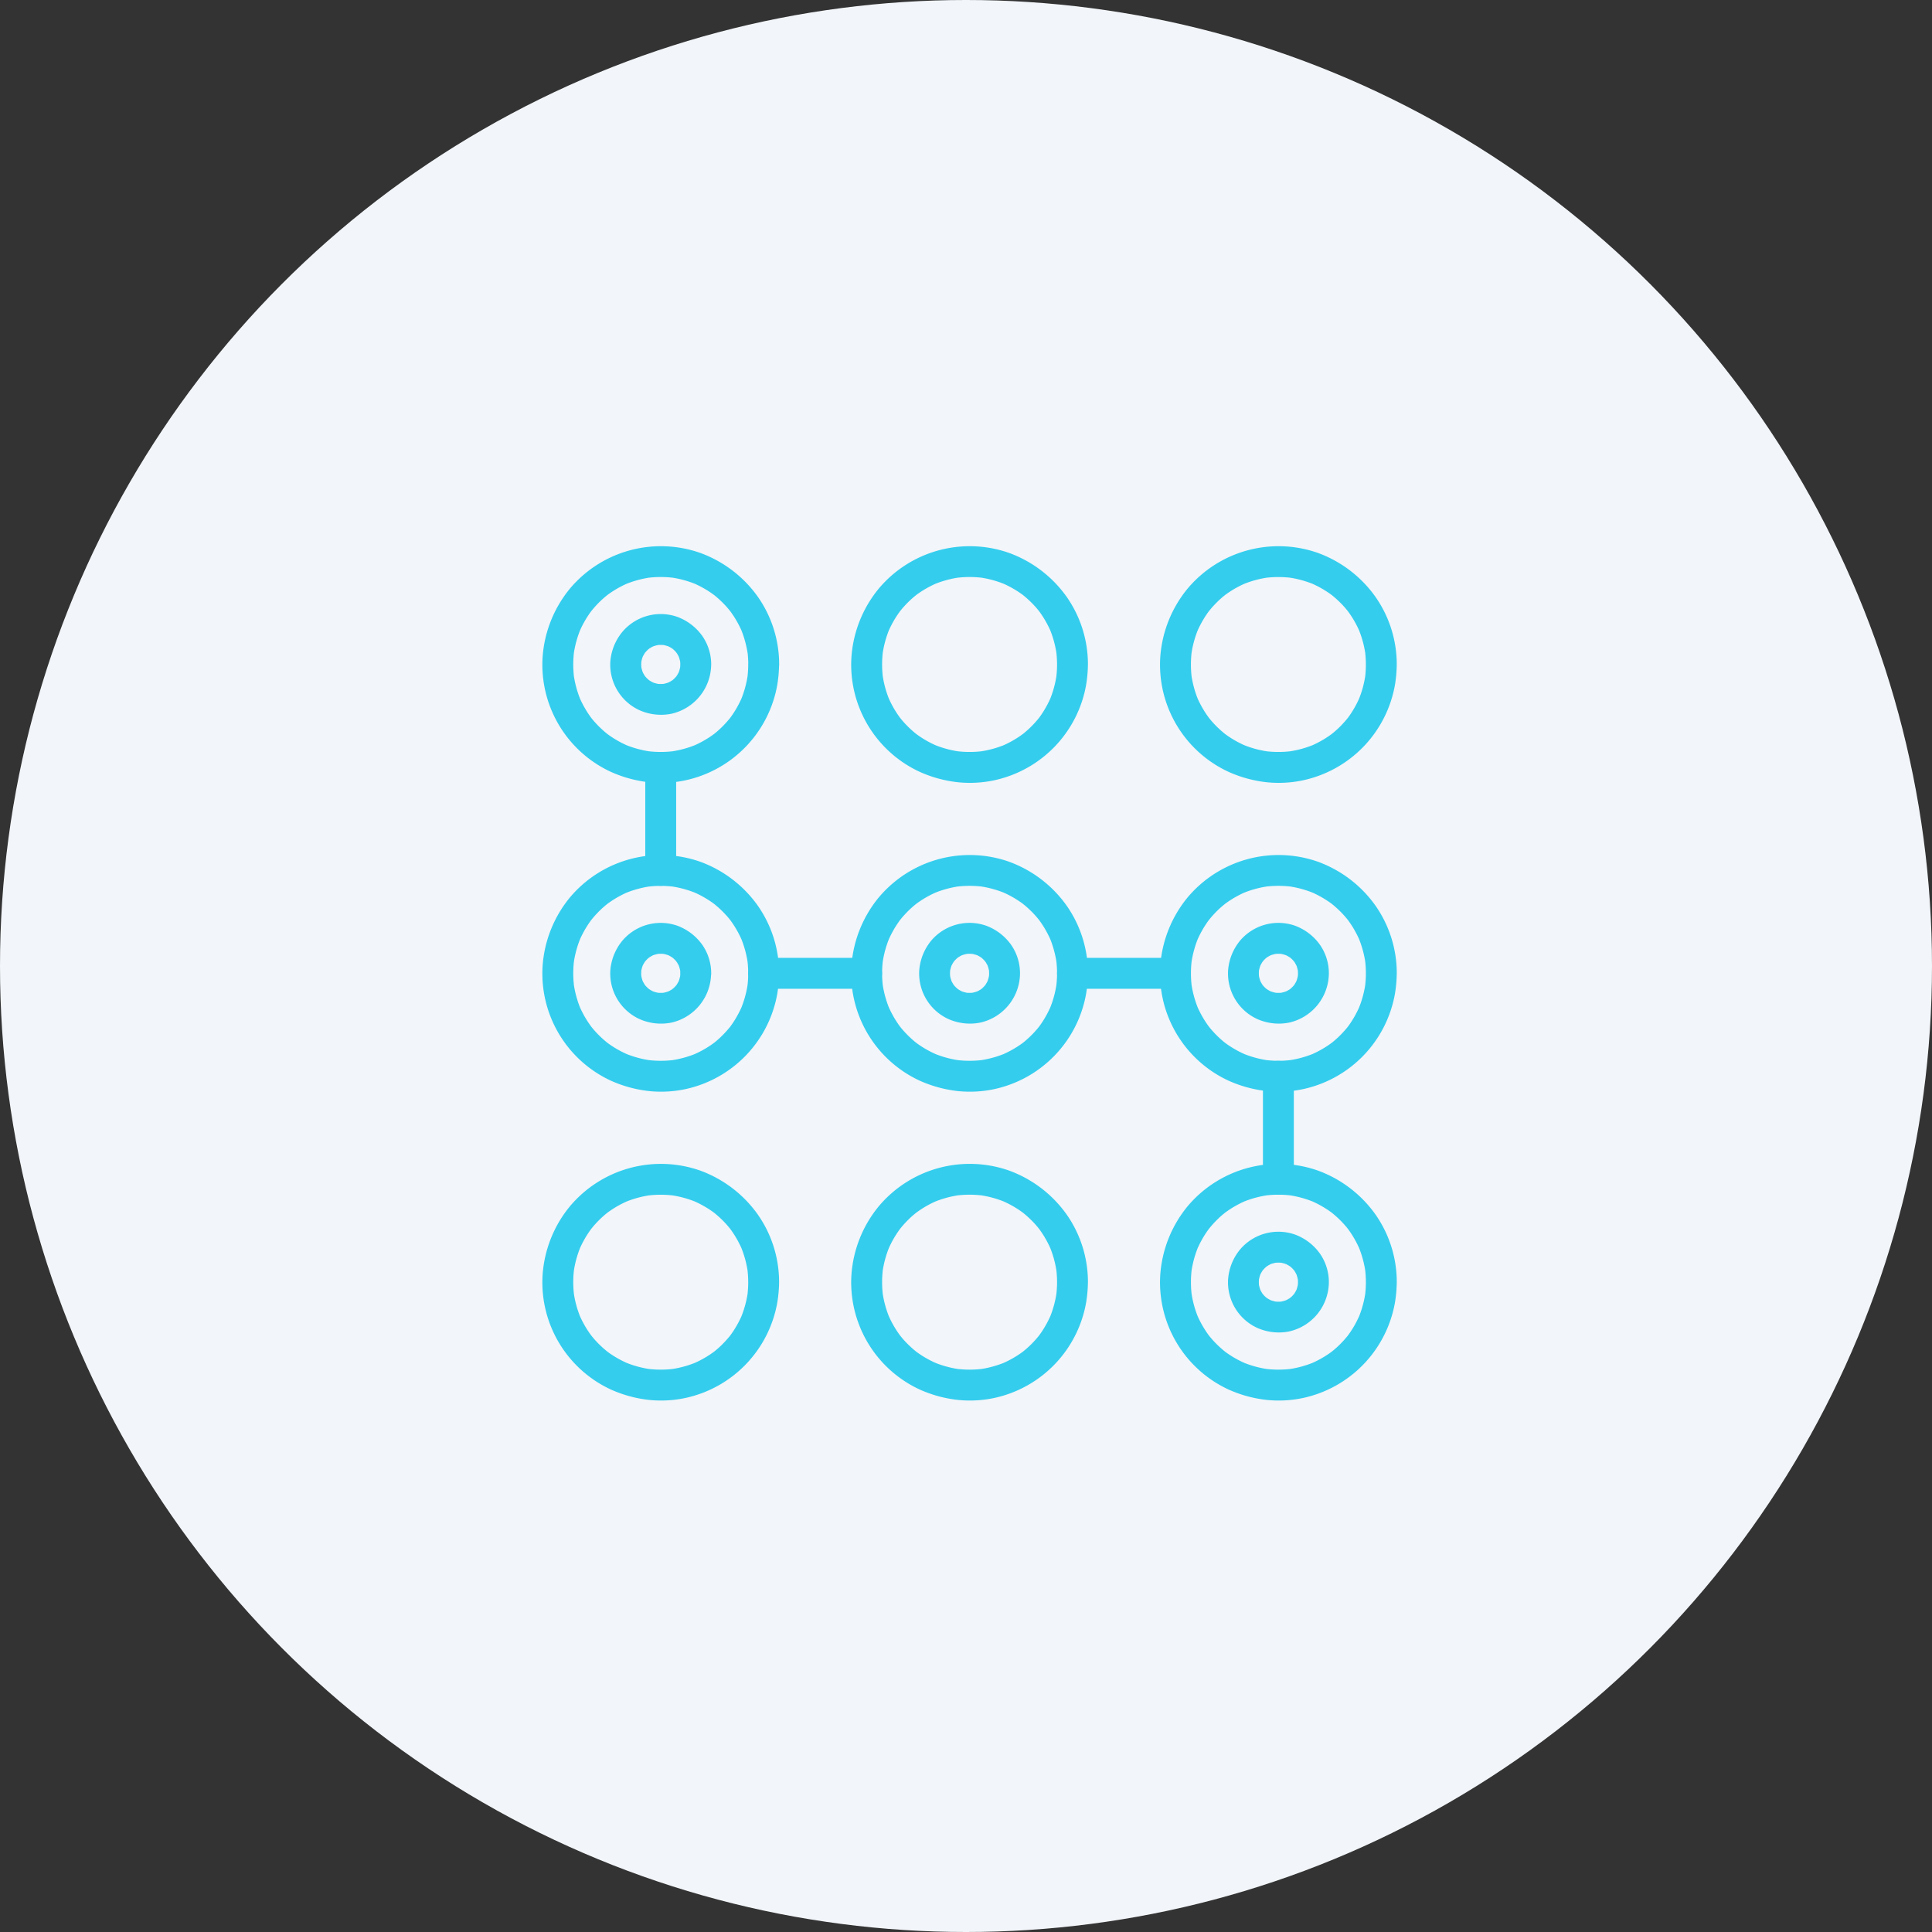 <svg xmlns="http://www.w3.org/2000/svg" xmlns:xlink="http://www.w3.org/1999/xlink" width="114" height="114" viewBox="0 0 114 114">
  <rect x="0" y="0" width="114" height="114" fill="#333333" stroke="none"/>
  <defs>
    <clipPath id="clip-path">
      <rect id="Rectangle_78038" data-name="Rectangle 78038" width="50.419" height="50.416" fill="#34cdee"/>
    </clipPath>
  </defs>
  <g id="Group_234476" data-name="Group 234476" transform="translate(-505 -3915.363)">
    <circle id="Ellipse_2158" data-name="Ellipse 2158" cx="57" cy="57" r="57" transform="translate(505 3915.363)" fill="#f2f5f9"/>
    <g id="Group_84160" data-name="Group 84160" transform="translate(537 3947.588)">
      <g id="Group_84159" data-name="Group 84159" clip-path="url(#clip-path)">
        <path id="Path_102474" data-name="Path 102474" d="M12.149,6.984a6.478,6.478,0,0,1-.052.8l.033-.242A6.178,6.178,0,0,1,11.7,9.116l.092-.218a6.165,6.165,0,0,1-.553,1.018q-.078.116-.161.227c-.133.179.117-.144.021-.027l-.075.093q-.184.222-.387.426t-.426.387l-.093.075c-.117.1.206-.154.027-.021q-.112.083-.227.161a6.165,6.165,0,0,1-1.018.553l.218-.092a6.178,6.178,0,0,1-1.574.429l.242-.033a6.288,6.288,0,0,1-1.6,0l.242.033A6.178,6.178,0,0,1,4.854,11.7l.218.092a6.165,6.165,0,0,1-1.018-.553q-.116-.078-.227-.161c-.179-.133.144.117.027.021l-.093-.075q-.222-.184-.426-.387t-.387-.426l-.075-.093c-.1-.117.154.206.021.027q-.083-.112-.161-.227A6.165,6.165,0,0,1,2.18,8.9l.092.218a6.178,6.178,0,0,1-.429-1.574l.033.242a6.288,6.288,0,0,1,0-1.6l-.033.242a6.179,6.179,0,0,1,.429-1.574L2.18,5.07a6.165,6.165,0,0,1,.553-1.018q.078-.116.161-.227c.133-.179-.117.144-.021.027l.075-.093q.184-.222.387-.426t.426-.387l.093-.075c.117-.1-.206.154-.027.021q.112-.083.227-.161a6.165,6.165,0,0,1,1.018-.553l-.218.092a6.179,6.179,0,0,1,1.574-.429l-.242.033a6.288,6.288,0,0,1,1.6,0l-.242-.033a6.179,6.179,0,0,1,1.574.429L8.9,2.178a6.165,6.165,0,0,1,1.018.553q.116.078.227.161c.179.133-.144-.117-.027-.021l.093.075q.222.184.426.387t.387.426l.075.093c.1.117-.154-.206-.021-.027q.083.112.161.227a6.165,6.165,0,0,1,.553,1.018L11.7,4.853a6.179,6.179,0,0,1,.429,1.574L12.1,6.184a6.478,6.478,0,0,1,.052.8.911.911,0,1,0,1.822,0,6.95,6.95,0,0,0-1.261-4A7.183,7.183,0,0,0,9.3.394,7.011,7.011,0,0,0,1.634,2.5,7.148,7.148,0,0,0,.018,6.518a6.967,6.967,0,0,0,4.024,6.8,7.468,7.468,0,0,0,2.227.612,6.91,6.91,0,0,0,2.169-.111A7.005,7.005,0,0,0,13.869,8.15a7.9,7.9,0,0,0,.1-1.166.911.911,0,1,0-1.822,0" transform="translate(0.001 0)" fill="#34cdee"/>
        <path id="Path_102475" data-name="Path 102475" d="M37.128,35.94a2.4,2.4,0,0,1-.021.294l.033-.242A2.2,2.2,0,0,1,37,36.5l.092-.218a2.178,2.178,0,0,1-.179.334.575.575,0,0,1-.057.082s.152-.184.069-.091c-.044.05-.086.1-.133.147s-.087.081-.131.121-.145.076.075-.057c-.023.013-.043.031-.065.046a2.169,2.169,0,0,1-.351.19l.218-.092a2.2,2.2,0,0,1-.51.142l.242-.033a2.226,2.226,0,0,1-.588,0l.242.033a2.2,2.2,0,0,1-.51-.142l.218.092a2.178,2.178,0,0,1-.334-.179.576.576,0,0,1-.082-.057s.184.152.091.069c-.05-.044-.1-.086-.147-.133s-.081-.087-.121-.131-.076-.145.057.075c-.013-.023-.031-.043-.046-.065a2.169,2.169,0,0,1-.19-.351l.092.218a2.2,2.2,0,0,1-.142-.51l.033.242a2.226,2.226,0,0,1,0-.588l-.033.242a2.2,2.2,0,0,1,.142-.51l-.092.218a2.178,2.178,0,0,1,.179-.334.576.576,0,0,1,.057-.082s-.152.184-.069.091c.044-.05.086-.1.133-.147s.087-.081.132-.121.145-.076-.075.057c.022-.013.043-.031.065-.046a2.17,2.17,0,0,1,.351-.19l-.218.092a2.2,2.2,0,0,1,.51-.142l-.242.033a2.226,2.226,0,0,1,.588,0l-.242-.033a2.2,2.2,0,0,1,.51.142l-.218-.092a2.178,2.178,0,0,1,.334.179.575.575,0,0,1,.082.057s-.184-.152-.091-.069c.05.044.1.086.147.133s.081.087.121.131.076.145-.057-.075c.013.022.031.043.046.065a2.169,2.169,0,0,1,.19.351L37,35.378a2.2,2.2,0,0,1,.142.51l-.033-.242a2.4,2.4,0,0,1,.021.294.911.911,0,1,0,1.822,0,2.949,2.949,0,0,0-.523-1.68,3.148,3.148,0,0,0-1.482-1.132,2.965,2.965,0,0,0-3.209.854A3.134,3.134,0,0,0,33,35.771a2.96,2.96,0,0,0,1.669,2.843,3.125,3.125,0,0,0,1.939.232A3,3,0,0,0,38.95,35.94a.911.911,0,1,0-1.822,0" transform="translate(-28.987 -28.956)" fill="#34cdee"/>
        <path id="Path_102476" data-name="Path 102476" d="M37.128,185.94a2.4,2.4,0,0,1-.021.294l.033-.242a2.2,2.2,0,0,1-.142.51l.092-.218a2.178,2.178,0,0,1-.179.334.576.576,0,0,1-.057.082s.152-.184.069-.091c-.044.05-.086.1-.133.147s-.087.081-.131.121-.145.076.075-.057c-.023.013-.043.031-.065.046a2.17,2.17,0,0,1-.351.19l.218-.092a2.2,2.2,0,0,1-.51.142l.242-.033a2.226,2.226,0,0,1-.588,0l.242.033a2.2,2.2,0,0,1-.51-.142l.218.092a2.178,2.178,0,0,1-.334-.179.576.576,0,0,1-.082-.057s.184.152.091.069c-.05-.044-.1-.086-.147-.133s-.081-.087-.121-.131-.076-.145.057.075c-.013-.022-.031-.043-.046-.065a2.169,2.169,0,0,1-.19-.351l.092.218a2.2,2.2,0,0,1-.142-.51l.033.242a2.226,2.226,0,0,1,0-.588l-.033.242a2.2,2.2,0,0,1,.142-.51l-.092.218a2.178,2.178,0,0,1,.179-.334.575.575,0,0,1,.057-.082s-.152.184-.069.09c.044-.05.086-.1.133-.147s.087-.081.132-.121.145-.076-.075.057c.022-.013.043-.031.065-.046a2.169,2.169,0,0,1,.351-.19l-.218.092a2.2,2.2,0,0,1,.51-.142l-.242.033a2.226,2.226,0,0,1,.588,0l-.242-.033a2.2,2.2,0,0,1,.51.142l-.218-.092a2.177,2.177,0,0,1,.334.179.574.574,0,0,1,.082.057s-.184-.152-.091-.069c.05.044.1.086.147.133s.081.087.121.131.076.145-.057-.075c.013.022.031.043.046.065a2.17,2.17,0,0,1,.19.351L37,185.378a2.2,2.2,0,0,1,.142.51l-.033-.242a2.4,2.4,0,0,1,.021.294.911.911,0,0,0,1.822,0,2.949,2.949,0,0,0-.523-1.68,3.148,3.148,0,0,0-1.482-1.132,2.965,2.965,0,0,0-3.209.854A3.134,3.134,0,0,0,33,185.771a2.96,2.96,0,0,0,1.669,2.843,3.125,3.125,0,0,0,1.939.232,3,3,0,0,0,2.338-2.906.911.911,0,1,0-1.822,0" transform="translate(-28.987 -160.732)" fill="#34cdee"/>
        <path id="Path_102477" data-name="Path 102477" d="M187.128,185.94a2.4,2.4,0,0,1-.021.294l.033-.242a2.2,2.2,0,0,1-.142.51l.092-.218a2.178,2.178,0,0,1-.179.334.576.576,0,0,1-.057.082s.152-.184.069-.091c-.044.05-.086.1-.133.147s-.087.081-.131.121-.145.076.075-.057c-.022.013-.043.031-.065.046a2.169,2.169,0,0,1-.351.19l.218-.092a2.2,2.2,0,0,1-.51.142l.242-.033a2.226,2.226,0,0,1-.588,0l.242.033a2.2,2.2,0,0,1-.51-.142l.218.092a2.178,2.178,0,0,1-.334-.179.576.576,0,0,1-.082-.057s.184.152.091.069c-.05-.044-.1-.086-.147-.133s-.081-.087-.121-.131-.076-.145.057.075c-.013-.022-.031-.043-.046-.065a2.169,2.169,0,0,1-.19-.351l.092.218a2.2,2.2,0,0,1-.142-.51l.033.242a2.226,2.226,0,0,1,0-.588l-.033.242a2.2,2.2,0,0,1,.142-.51l-.092.218a2.178,2.178,0,0,1,.179-.334.574.574,0,0,1,.057-.082s-.152.184-.069.09c.044-.05.086-.1.133-.147s.087-.081.132-.121.145-.076-.075.057c.022-.013.043-.031.065-.046a2.168,2.168,0,0,1,.351-.19l-.218.092a2.2,2.2,0,0,1,.51-.142l-.242.033a2.226,2.226,0,0,1,.588,0l-.242-.033a2.2,2.2,0,0,1,.51.142l-.218-.092a2.177,2.177,0,0,1,.334.179.574.574,0,0,1,.082.057s-.184-.152-.091-.069c.05.044.1.086.147.133s.081.087.121.131.076.145-.057-.075c.013.022.031.043.046.065a2.17,2.17,0,0,1,.19.351l-.092-.218a2.2,2.2,0,0,1,.142.51l-.033-.242a2.4,2.4,0,0,1,.021.294.911.911,0,0,0,1.822,0,2.949,2.949,0,0,0-.523-1.68,3.148,3.148,0,0,0-1.482-1.132,2.965,2.965,0,0,0-3.209.854,3.134,3.134,0,0,0-.732,1.789,2.96,2.96,0,0,0,1.669,2.843,3.125,3.125,0,0,0,1.939.232,3,3,0,0,0,2.338-2.906.911.911,0,1,0-1.822,0" transform="translate(-160.764 -160.732)" fill="#34cdee"/>
        <path id="Path_102478" data-name="Path 102478" d="M337.128,185.94a2.4,2.4,0,0,1-.021.294l.033-.242a2.205,2.205,0,0,1-.142.51l.092-.218a2.178,2.178,0,0,1-.179.334.576.576,0,0,1-.057.082s.152-.184.069-.091c-.044.05-.086.1-.133.147s-.087.081-.131.121-.145.076.075-.057c-.022.013-.043.031-.065.046a2.171,2.171,0,0,1-.351.19l.218-.092a2.2,2.2,0,0,1-.51.142l.242-.033a2.226,2.226,0,0,1-.588,0l.242.033a2.2,2.2,0,0,1-.51-.142l.218.092a2.177,2.177,0,0,1-.334-.179.576.576,0,0,1-.082-.057s.184.152.09.069c-.05-.044-.1-.086-.147-.133s-.081-.087-.121-.131-.076-.145.057.075c-.013-.022-.031-.043-.046-.065a2.168,2.168,0,0,1-.19-.351l.092.218a2.205,2.205,0,0,1-.142-.51l.033.242a2.226,2.226,0,0,1,0-.588l-.033.242a2.2,2.2,0,0,1,.142-.51l-.092.218a2.178,2.178,0,0,1,.179-.334.572.572,0,0,1,.057-.082s-.152.184-.069.09c.044-.05.086-.1.133-.147s.087-.081.132-.121.145-.076-.075.057c.022-.013.043-.031.065-.046a2.169,2.169,0,0,1,.351-.19l-.218.092a2.2,2.2,0,0,1,.51-.142l-.242.033a2.226,2.226,0,0,1,.588,0l-.242-.033a2.2,2.2,0,0,1,.51.142l-.218-.092a2.176,2.176,0,0,1,.334.179.573.573,0,0,1,.082.057s-.184-.152-.09-.069c.05.044.1.086.147.133s.081.087.121.131.076.145-.057-.075c.013.022.031.043.046.065a2.169,2.169,0,0,1,.19.351l-.092-.218a2.2,2.2,0,0,1,.142.51l-.033-.242a2.4,2.4,0,0,1,.021.294.911.911,0,0,0,1.822,0,2.949,2.949,0,0,0-.523-1.68,3.148,3.148,0,0,0-1.482-1.132,2.965,2.965,0,0,0-3.209.854,3.134,3.134,0,0,0-.732,1.789,2.96,2.96,0,0,0,1.669,2.843,3.125,3.125,0,0,0,1.939.232,3,3,0,0,0,2.338-2.906.911.911,0,1,0-1.822,0" transform="translate(-292.54 -160.732)" fill="#34cdee"/>
        <path id="Path_102479" data-name="Path 102479" d="M337.128,335.94a2.4,2.4,0,0,1-.021.294l.033-.242a2.2,2.2,0,0,1-.142.51l.092-.218a2.178,2.178,0,0,1-.179.334.576.576,0,0,1-.057.082s.152-.184.069-.091c-.044.05-.086.1-.133.147s-.087.081-.131.121-.145.076.075-.057c-.022.013-.043.031-.065.046a2.17,2.17,0,0,1-.351.19l.218-.092a2.2,2.2,0,0,1-.51.142l.242-.033a2.226,2.226,0,0,1-.588,0l.242.033a2.2,2.2,0,0,1-.51-.142l.218.092a2.177,2.177,0,0,1-.334-.179.576.576,0,0,1-.082-.057s.184.152.09.069c-.05-.044-.1-.086-.147-.133s-.081-.087-.121-.131-.076-.145.057.075c-.013-.022-.031-.043-.046-.065a2.169,2.169,0,0,1-.19-.351l.092.218a2.2,2.2,0,0,1-.142-.51l.033.242a2.226,2.226,0,0,1,0-.588l-.033.242a2.2,2.2,0,0,1,.142-.51l-.092.218a2.178,2.178,0,0,1,.179-.334.573.573,0,0,1,.057-.082s-.152.184-.069.091c.044-.05.086-.1.133-.147s.087-.081.132-.121.145-.076-.075.057c.022-.013.043-.031.065-.046a2.172,2.172,0,0,1,.351-.19l-.218.092a2.2,2.2,0,0,1,.51-.142l-.242.033a2.226,2.226,0,0,1,.588,0l-.242-.033a2.2,2.2,0,0,1,.51.142l-.218-.092a2.176,2.176,0,0,1,.334.179.574.574,0,0,1,.082.057s-.184-.152-.09-.069c.05.044.1.086.147.133s.081.087.121.131.076.145-.057-.075c.013.022.031.043.046.065a2.169,2.169,0,0,1,.19.351l-.092-.218a2.2,2.2,0,0,1,.142.51l-.033-.242a2.4,2.4,0,0,1,.021.294.911.911,0,0,0,1.822,0,2.949,2.949,0,0,0-.523-1.68,3.148,3.148,0,0,0-1.482-1.132,2.965,2.965,0,0,0-3.209.854,3.134,3.134,0,0,0-.732,1.789,2.96,2.96,0,0,0,1.669,2.843,3.125,3.125,0,0,0,1.939.232,3,3,0,0,0,2.338-2.906.911.911,0,0,0-1.822,0" transform="translate(-292.54 -292.509)" fill="#34cdee"/>
        <path id="Path_102480" data-name="Path 102480" d="M162.149,6.984a6.476,6.476,0,0,1-.052.8l.033-.242a6.178,6.178,0,0,1-.429,1.574l.092-.218a6.165,6.165,0,0,1-.553,1.018q-.078.116-.161.227c-.133.179.117-.144.021-.027l-.075.093q-.183.222-.387.426t-.426.387l-.093.075c-.117.1.206-.154.027-.021q-.112.083-.227.161a6.164,6.164,0,0,1-1.018.553l.218-.092a6.179,6.179,0,0,1-1.574.429l.242-.033a6.288,6.288,0,0,1-1.6,0l.242.033a6.179,6.179,0,0,1-1.574-.429l.218.092a6.164,6.164,0,0,1-1.018-.553q-.116-.078-.227-.161c-.179-.133.144.117.027.021l-.093-.075q-.222-.184-.426-.387t-.387-.426l-.075-.093c-.1-.117.154.206.021.027q-.083-.112-.161-.227a6.165,6.165,0,0,1-.553-1.018l.092.218a6.178,6.178,0,0,1-.429-1.574l.033.242a6.287,6.287,0,0,1,0-1.6l-.033.242a6.179,6.179,0,0,1,.429-1.574l-.092.218a6.165,6.165,0,0,1,.553-1.018q.078-.116.161-.227c.133-.179-.117.144-.021.027l.075-.093q.184-.222.387-.426t.426-.387l.093-.075c.117-.1-.206.154-.027.021q.112-.083.227-.161a6.164,6.164,0,0,1,1.018-.553l-.218.092a6.179,6.179,0,0,1,1.574-.429l-.242.033a6.288,6.288,0,0,1,1.6,0l-.242-.033a6.179,6.179,0,0,1,1.574.429l-.218-.092a6.164,6.164,0,0,1,1.018.553q.116.078.227.161c.179.133-.144-.117-.027-.021l.093.075q.222.184.426.387t.387.426l.075.093c.1.117-.154-.206-.021-.027q.083.112.161.227a6.165,6.165,0,0,1,.553,1.018l-.092-.218a6.179,6.179,0,0,1,.429,1.574l-.033-.242a6.476,6.476,0,0,1,.052.8.911.911,0,0,0,1.822,0,6.95,6.95,0,0,0-1.261-4A7.183,7.183,0,0,0,159.3.394,7.011,7.011,0,0,0,151.634,2.5a7.148,7.148,0,0,0-1.616,4.017,6.967,6.967,0,0,0,4.024,6.8,7.468,7.468,0,0,0,2.227.612,6.91,6.91,0,0,0,2.169-.111,7.005,7.005,0,0,0,5.432-5.667,7.9,7.9,0,0,0,.1-1.166.911.911,0,0,0-1.822,0" transform="translate(-131.776 0)" fill="#34cdee"/>
        <path id="Path_102481" data-name="Path 102481" d="M312.149,6.984a6.476,6.476,0,0,1-.052.8l.033-.242a6.178,6.178,0,0,1-.429,1.574l.092-.218a6.165,6.165,0,0,1-.553,1.018q-.078.116-.161.227c-.133.179.117-.144.021-.027l-.075.093q-.184.222-.387.426t-.426.387l-.093.075c-.117.1.206-.154.027-.021q-.112.083-.227.161a6.165,6.165,0,0,1-1.018.553l.218-.092a6.179,6.179,0,0,1-1.574.429l.242-.033a6.288,6.288,0,0,1-1.6,0l.242.033a6.178,6.178,0,0,1-1.574-.429l.218.092a6.164,6.164,0,0,1-1.018-.553q-.116-.078-.227-.161c-.179-.133.144.117.027.021l-.093-.075q-.222-.184-.426-.387t-.387-.426l-.075-.093c-.1-.117.154.206.021.027q-.083-.112-.161-.227A6.165,6.165,0,0,1,302.18,8.9l.092.218a6.178,6.178,0,0,1-.429-1.574l.033.242a6.289,6.289,0,0,1,0-1.6l-.033.242a6.179,6.179,0,0,1,.429-1.574l-.092.218a6.165,6.165,0,0,1,.553-1.018q.078-.116.161-.227c.133-.179-.117.144-.021.027l.075-.093q.184-.222.387-.426t.426-.387l.093-.075c.117-.1-.206.154-.027.021q.112-.083.227-.161a6.164,6.164,0,0,1,1.018-.553l-.218.092a6.178,6.178,0,0,1,1.574-.429l-.242.033a6.288,6.288,0,0,1,1.6,0l-.242-.033a6.179,6.179,0,0,1,1.574.429l-.218-.092a6.165,6.165,0,0,1,1.018.553q.116.078.227.161c.179.133-.144-.117-.027-.021l.093.075q.222.184.426.387t.387.426l.075.093c.1.117-.154-.206-.021-.027q.083.112.161.227a6.165,6.165,0,0,1,.553,1.018l-.092-.218a6.179,6.179,0,0,1,.429,1.574l-.033-.242a6.476,6.476,0,0,1,.052.8.911.911,0,1,0,1.822,0,6.95,6.95,0,0,0-1.261-4A7.183,7.183,0,0,0,309.3.394,7.011,7.011,0,0,0,301.634,2.5a7.148,7.148,0,0,0-1.616,4.017,6.967,6.967,0,0,0,4.024,6.8,7.468,7.468,0,0,0,2.227.612,6.91,6.91,0,0,0,2.169-.111,7.005,7.005,0,0,0,5.432-5.667,7.9,7.9,0,0,0,.1-1.166.911.911,0,1,0-1.822,0" transform="translate(-263.553 0)" fill="#34cdee"/>
        <path id="Path_102482" data-name="Path 102482" d="M12.149,156.984a6.478,6.478,0,0,1-.052.8l.033-.242a6.179,6.179,0,0,1-.429,1.574l.092-.218a6.165,6.165,0,0,1-.553,1.018q-.078.116-.161.227c-.133.179.117-.144.021-.027l-.075.093q-.184.222-.387.426t-.426.387l-.093.075c-.117.1.206-.154.027-.021q-.112.083-.227.161a6.165,6.165,0,0,1-1.018.553l.218-.092a6.178,6.178,0,0,1-1.574.429l.242-.033a6.287,6.287,0,0,1-1.6,0l.242.033a6.178,6.178,0,0,1-1.574-.429l.218.092a6.165,6.165,0,0,1-1.018-.553q-.116-.078-.227-.161c-.179-.133.144.117.027.021l-.093-.075q-.222-.183-.426-.387t-.387-.426l-.075-.093c-.1-.117.154.206.021.027q-.083-.112-.161-.227A6.165,6.165,0,0,1,2.18,158.9l.092.218a6.179,6.179,0,0,1-.429-1.574l.033.242a6.288,6.288,0,0,1,0-1.6l-.033.242a6.178,6.178,0,0,1,.429-1.574l-.092.218a6.165,6.165,0,0,1,.553-1.018q.078-.116.161-.227c.133-.179-.117.144-.021.027l.075-.093q.184-.222.387-.426t.426-.387l.093-.075c.117-.1-.206.154-.027.021q.112-.083.227-.161a6.165,6.165,0,0,1,1.018-.553l-.218.092a6.179,6.179,0,0,1,1.574-.429l-.242.033a6.289,6.289,0,0,1,1.6,0l-.242-.033a6.179,6.179,0,0,1,1.574.429l-.218-.092a6.165,6.165,0,0,1,1.018.553q.116.078.227.161c.179.133-.144-.117-.027-.021l.093.075q.222.184.426.387t.387.426l.075.093c.1.117-.154-.206-.021-.027q.083.112.161.227a6.165,6.165,0,0,1,.553,1.018l-.092-.218a6.178,6.178,0,0,1,.429,1.574l-.033-.242a6.478,6.478,0,0,1,.052.8.911.911,0,0,0,1.822,0,6.95,6.95,0,0,0-1.261-4A7.182,7.182,0,0,0,9.3,150.394,7.011,7.011,0,0,0,1.634,152.5a7.148,7.148,0,0,0-1.616,4.017,6.967,6.967,0,0,0,4.024,6.8,7.468,7.468,0,0,0,2.227.612,6.91,6.91,0,0,0,2.169-.111,7.005,7.005,0,0,0,5.432-5.667,7.9,7.9,0,0,0,.1-1.166.911.911,0,1,0-1.822,0" transform="translate(0.001 -131.777)" fill="#34cdee"/>
        <path id="Path_102483" data-name="Path 102483" d="M162.149,156.984a6.476,6.476,0,0,1-.052.8l.033-.242a6.179,6.179,0,0,1-.429,1.574l.092-.218a6.165,6.165,0,0,1-.553,1.018q-.078.116-.161.227c-.133.179.117-.144.021-.027l-.075.093q-.183.222-.387.426t-.426.387l-.093.075c-.117.1.206-.154.027-.021q-.112.083-.227.161a6.164,6.164,0,0,1-1.018.553l.218-.092a6.178,6.178,0,0,1-1.574.429l.242-.033a6.287,6.287,0,0,1-1.6,0l.242.033a6.178,6.178,0,0,1-1.574-.429l.218.092a6.164,6.164,0,0,1-1.018-.553q-.116-.078-.227-.161c-.179-.133.144.117.027.021l-.093-.075q-.222-.183-.426-.387t-.387-.426l-.075-.093c-.1-.117.154.206.021.027q-.083-.112-.161-.227a6.165,6.165,0,0,1-.553-1.018l.092.218a6.179,6.179,0,0,1-.429-1.574l.033.242a6.287,6.287,0,0,1,0-1.6l-.033.242a6.179,6.179,0,0,1,.429-1.574l-.092.218a6.165,6.165,0,0,1,.553-1.018q.078-.116.161-.227c.133-.179-.117.144-.021.027l.075-.093q.184-.222.387-.426t.426-.387l.093-.075c.117-.1-.206.154-.027.021q.112-.083.227-.161a6.164,6.164,0,0,1,1.018-.553l-.218.092a6.179,6.179,0,0,1,1.574-.429l-.242.033a6.289,6.289,0,0,1,1.6,0l-.242-.033a6.179,6.179,0,0,1,1.574.429l-.218-.092a6.164,6.164,0,0,1,1.018.553q.116.078.227.161c.179.133-.144-.117-.027-.021l.093.075q.222.184.426.387t.387.426l.075.093c.1.117-.154-.206-.021-.027q.083.112.161.227a6.165,6.165,0,0,1,.553,1.018l-.092-.218a6.179,6.179,0,0,1,.429,1.574l-.033-.242a6.476,6.476,0,0,1,.052.8.911.911,0,0,0,1.822,0,6.95,6.95,0,0,0-1.261-4,7.183,7.183,0,0,0-3.409-2.591,7.011,7.011,0,0,0-7.667,2.107,7.148,7.148,0,0,0-1.616,4.017,6.967,6.967,0,0,0,4.024,6.8,7.468,7.468,0,0,0,2.227.612,6.91,6.91,0,0,0,2.169-.111,7.005,7.005,0,0,0,5.432-5.667,7.9,7.9,0,0,0,.1-1.166.911.911,0,1,0-1.822,0" transform="translate(-131.776 -131.777)" fill="#34cdee"/>
        <path id="Path_102484" data-name="Path 102484" d="M312.149,156.984a6.476,6.476,0,0,1-.052.8l.033-.242a6.179,6.179,0,0,1-.429,1.574l.092-.218a6.165,6.165,0,0,1-.553,1.018q-.078.116-.161.227c-.133.179.117-.144.021-.027l-.075.093q-.184.222-.387.426t-.426.387l-.093.075c-.117.1.206-.154.027-.021q-.112.083-.227.161a6.165,6.165,0,0,1-1.018.553l.218-.092a6.178,6.178,0,0,1-1.574.429l.242-.033a6.287,6.287,0,0,1-1.6,0l.242.033a6.178,6.178,0,0,1-1.574-.429l.218.092a6.164,6.164,0,0,1-1.018-.553q-.116-.078-.227-.161c-.179-.133.144.117.027.021l-.093-.075q-.222-.183-.426-.387t-.387-.426l-.075-.093c-.1-.117.154.206.021.027q-.083-.112-.161-.227a6.165,6.165,0,0,1-.553-1.018l.092.218a6.179,6.179,0,0,1-.429-1.574l.033.242a6.289,6.289,0,0,1,0-1.6l-.033.242a6.179,6.179,0,0,1,.429-1.574l-.092.218a6.165,6.165,0,0,1,.553-1.018q.078-.116.161-.227c.133-.179-.117.144-.021.027l.075-.093q.184-.222.387-.426t.426-.387l.093-.075c.117-.1-.206.154-.027.021q.112-.083.227-.161a6.164,6.164,0,0,1,1.018-.553l-.218.092a6.179,6.179,0,0,1,1.574-.429l-.242.033a6.289,6.289,0,0,1,1.6,0l-.242-.033a6.179,6.179,0,0,1,1.574.429l-.218-.092a6.165,6.165,0,0,1,1.018.553q.116.078.227.161c.179.133-.144-.117-.027-.021l.093.075q.222.184.426.387t.387.426l.075.093c.1.117-.154-.206-.021-.027q.083.112.161.227a6.165,6.165,0,0,1,.553,1.018l-.092-.218a6.179,6.179,0,0,1,.429,1.574l-.033-.242a6.476,6.476,0,0,1,.052.8.911.911,0,1,0,1.822,0,6.95,6.95,0,0,0-1.261-4,7.183,7.183,0,0,0-3.409-2.591,7.011,7.011,0,0,0-7.667,2.107,7.147,7.147,0,0,0-1.616,4.017,6.967,6.967,0,0,0,4.024,6.8,7.468,7.468,0,0,0,2.227.612,6.91,6.91,0,0,0,2.169-.111,7.005,7.005,0,0,0,5.432-5.667,7.9,7.9,0,0,0,.1-1.166.911.911,0,1,0-1.822,0" transform="translate(-263.553 -131.777)" fill="#34cdee"/>
        <path id="Path_102485" data-name="Path 102485" d="M12.149,306.984a6.478,6.478,0,0,1-.052.8l.033-.242a6.178,6.178,0,0,1-.429,1.574l.092-.218a6.164,6.164,0,0,1-.553,1.018q-.078.116-.161.227c-.133.179.117-.144.021-.027l-.075.093q-.184.222-.387.426t-.426.387l-.093.075c-.117.1.206-.154.027-.021q-.112.083-.227.161a6.165,6.165,0,0,1-1.018.553l.218-.092a6.178,6.178,0,0,1-1.574.429l.242-.033a6.289,6.289,0,0,1-1.6,0l.242.033a6.178,6.178,0,0,1-1.574-.429l.218.092a6.165,6.165,0,0,1-1.018-.553q-.116-.078-.227-.161c-.179-.133.144.117.027.021l-.093-.075q-.222-.184-.426-.387t-.387-.426l-.075-.093c-.1-.117.154.206.021.027q-.083-.112-.161-.227A6.164,6.164,0,0,1,2.18,308.9l.092.218a6.178,6.178,0,0,1-.429-1.574l.033.242a6.288,6.288,0,0,1,0-1.6l-.033.242a6.178,6.178,0,0,1,.429-1.574l-.092.218a6.166,6.166,0,0,1,.553-1.018q.078-.115.161-.227c.133-.179-.117.144-.021.027l.075-.093q.184-.222.387-.426t.426-.387l.093-.075c.117-.1-.206.154-.027.021q.112-.083.227-.161a6.165,6.165,0,0,1,1.018-.553l-.218.092a6.178,6.178,0,0,1,1.574-.429l-.242.033a6.289,6.289,0,0,1,1.6,0l-.242-.033a6.178,6.178,0,0,1,1.574.429l-.218-.092a6.165,6.165,0,0,1,1.018.553q.116.078.227.161c.179.133-.144-.117-.027-.021l.093.075q.222.184.426.387t.387.426l.075.093c.1.117-.154-.206-.021-.027q.083.112.161.227a6.166,6.166,0,0,1,.553,1.018l-.092-.218a6.179,6.179,0,0,1,.429,1.574l-.033-.242a6.478,6.478,0,0,1,.052.8.911.911,0,0,0,1.822,0,6.95,6.95,0,0,0-1.261-4A7.183,7.183,0,0,0,9.3,300.394,7.011,7.011,0,0,0,1.634,302.5a7.148,7.148,0,0,0-1.616,4.017,6.967,6.967,0,0,0,4.024,6.8,7.469,7.469,0,0,0,2.227.612,6.909,6.909,0,0,0,2.169-.111,7.005,7.005,0,0,0,5.432-5.667,7.9,7.9,0,0,0,.1-1.166.911.911,0,0,0-1.822,0" transform="translate(0.001 -263.553)" fill="#34cdee"/>
        <path id="Path_102486" data-name="Path 102486" d="M162.149,306.984a6.477,6.477,0,0,1-.052.8l.033-.242a6.179,6.179,0,0,1-.429,1.574l.092-.218a6.164,6.164,0,0,1-.553,1.018q-.078.116-.161.227c-.133.179.117-.144.021-.027l-.075.093q-.183.222-.387.426t-.426.387l-.093.075c-.117.1.206-.154.027-.021q-.112.083-.227.161a6.164,6.164,0,0,1-1.018.553l.218-.092a6.178,6.178,0,0,1-1.574.429l.242-.033a6.289,6.289,0,0,1-1.6,0l.242.033a6.178,6.178,0,0,1-1.574-.429l.218.092a6.164,6.164,0,0,1-1.018-.553q-.116-.078-.227-.161c-.179-.133.144.117.027.021l-.093-.075q-.222-.184-.426-.387t-.387-.426l-.075-.093c-.1-.117.154.206.021.027q-.083-.112-.161-.227a6.164,6.164,0,0,1-.553-1.018l.092.218a6.179,6.179,0,0,1-.429-1.574l.033.242a6.287,6.287,0,0,1,0-1.6l-.033.242a6.179,6.179,0,0,1,.429-1.574l-.092.218a6.166,6.166,0,0,1,.553-1.018q.078-.115.161-.227c.133-.179-.117.144-.021.027l.075-.093q.184-.222.387-.426t.426-.387l.093-.075c.117-.1-.206.154-.027.021q.112-.083.227-.161a6.164,6.164,0,0,1,1.018-.553l-.218.092a6.178,6.178,0,0,1,1.574-.429l-.242.033a6.289,6.289,0,0,1,1.6,0l-.242-.033a6.178,6.178,0,0,1,1.574.429l-.218-.092a6.164,6.164,0,0,1,1.018.553q.116.078.227.161c.179.133-.144-.117-.027-.021l.093.075q.222.184.426.387t.387.426l.075.093c.1.117-.154-.206-.021-.027q.083.112.161.227a6.166,6.166,0,0,1,.553,1.018l-.092-.218a6.179,6.179,0,0,1,.429,1.574l-.033-.242a6.477,6.477,0,0,1,.052.8.911.911,0,0,0,1.822,0,6.95,6.95,0,0,0-1.261-4,7.183,7.183,0,0,0-3.409-2.591,7.011,7.011,0,0,0-7.667,2.107,7.148,7.148,0,0,0-1.616,4.017,6.967,6.967,0,0,0,4.024,6.8,7.469,7.469,0,0,0,2.227.612,6.909,6.909,0,0,0,2.169-.111,7.005,7.005,0,0,0,5.432-5.667,7.9,7.9,0,0,0,.1-1.166.911.911,0,0,0-1.822,0" transform="translate(-131.776 -263.553)" fill="#34cdee"/>
        <path id="Path_102487" data-name="Path 102487" d="M312.149,306.984a6.477,6.477,0,0,1-.052.8l.033-.242a6.179,6.179,0,0,1-.429,1.574l.092-.218a6.164,6.164,0,0,1-.553,1.018q-.078.116-.161.227c-.133.179.117-.144.021-.027l-.075.093q-.184.222-.387.426t-.426.387l-.093.075c-.117.1.206-.154.027-.021q-.112.083-.227.161a6.165,6.165,0,0,1-1.018.553l.218-.092a6.178,6.178,0,0,1-1.574.429l.242-.033a6.289,6.289,0,0,1-1.6,0l.242.033a6.177,6.177,0,0,1-1.574-.429l.218.092a6.164,6.164,0,0,1-1.018-.553q-.116-.078-.227-.161c-.179-.133.144.117.027.021l-.093-.075q-.222-.184-.426-.387t-.387-.426l-.075-.093c-.1-.117.154.206.021.027q-.083-.112-.161-.227a6.164,6.164,0,0,1-.553-1.018l.092.218a6.179,6.179,0,0,1-.429-1.574l.033.242a6.289,6.289,0,0,1,0-1.6l-.033.242a6.179,6.179,0,0,1,.429-1.574l-.092.218a6.165,6.165,0,0,1,.553-1.018q.078-.115.161-.227c.133-.179-.117.144-.021.027l.075-.093q.184-.222.387-.426t.426-.387l.093-.075c.117-.1-.206.154-.027.021q.112-.083.227-.161a6.164,6.164,0,0,1,1.018-.553l-.218.092a6.177,6.177,0,0,1,1.574-.429l-.242.033a6.289,6.289,0,0,1,1.6,0l-.242-.033a6.178,6.178,0,0,1,1.574.429l-.218-.092a6.165,6.165,0,0,1,1.018.553q.116.078.227.161c.179.133-.144-.117-.027-.021l.093.075q.222.184.426.387t.387.426l.075.093c.1.117-.154-.206-.021-.027q.083.112.161.227a6.165,6.165,0,0,1,.553,1.018l-.092-.218a6.179,6.179,0,0,1,.429,1.574l-.033-.242a6.477,6.477,0,0,1,.052.8.911.911,0,1,0,1.822,0,6.95,6.95,0,0,0-1.261-4,7.183,7.183,0,0,0-3.409-2.591,7.011,7.011,0,0,0-7.667,2.107,7.148,7.148,0,0,0-1.616,4.017,6.967,6.967,0,0,0,4.024,6.8,7.469,7.469,0,0,0,2.227.612,6.909,6.909,0,0,0,2.169-.111,7.005,7.005,0,0,0,5.432-5.667,7.9,7.9,0,0,0,.1-1.166.911.911,0,1,0-1.822,0" transform="translate(-263.553 -263.553)" fill="#34cdee"/>
        <path id="Path_102488" data-name="Path 102488" d="M50.007,100.894v6.074a.911.911,0,1,0,1.822,0v-6.074a.911.911,0,1,0-1.822,0" transform="translate(-43.932 -87.835)" fill="#34cdee"/>
        <path id="Path_102489" data-name="Path 102489" d="M100.913,201.81h6.074a.911.911,0,1,0,0-1.822h-6.074a.911.911,0,1,0,0,1.822" transform="translate(-87.852 -175.692)" fill="#34cdee"/>
        <path id="Path_102490" data-name="Path 102490" d="M250.913,201.81h6.074a.911.911,0,0,0,0-1.822h-6.074a.911.911,0,0,0,0,1.822" transform="translate(-219.628 -175.692)" fill="#34cdee"/>
        <path id="Path_102491" data-name="Path 102491" d="M350.007,250.894v6.074a.911.911,0,0,0,1.822,0v-6.074a.911.911,0,0,0-1.822,0" transform="translate(-307.485 -219.612)" fill="#34cdee"/>
      </g>
    </g>
  </g>
</svg>
